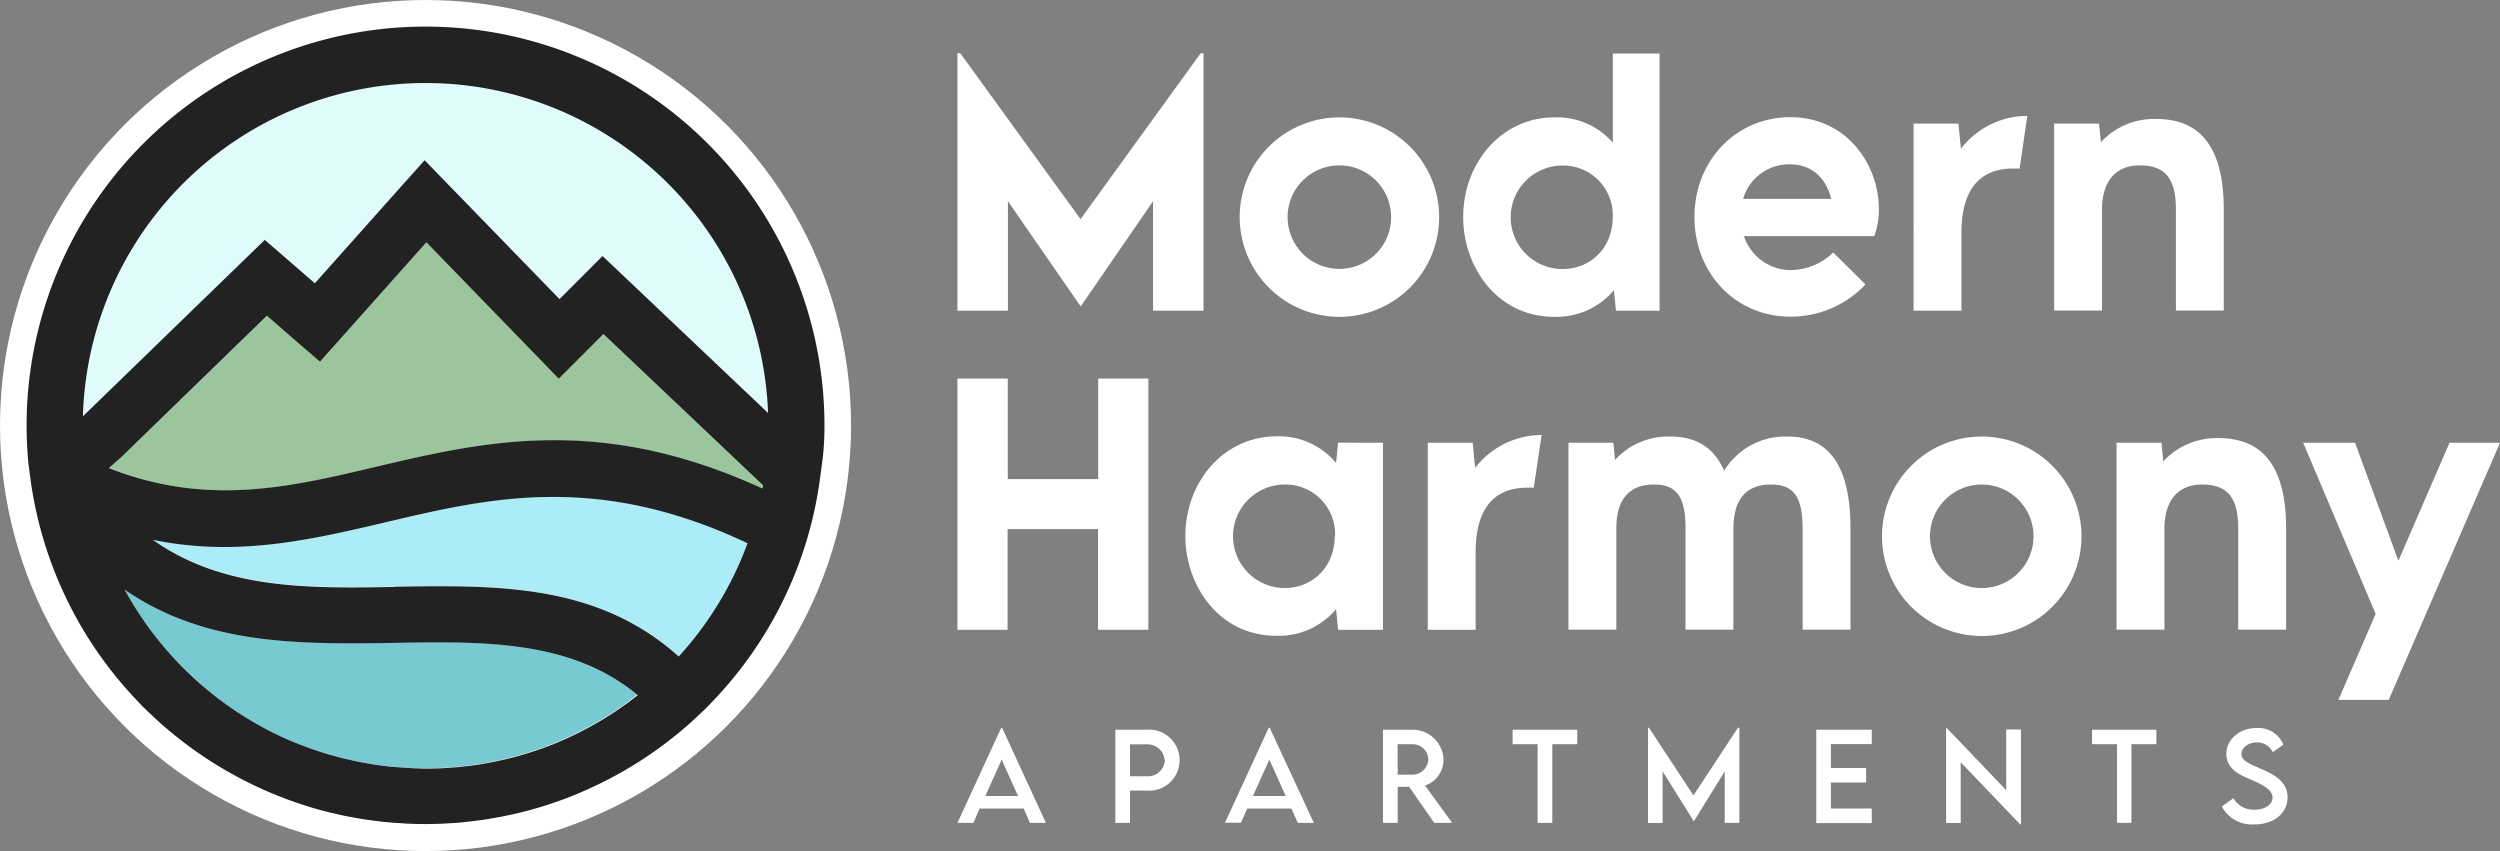 <svg xmlns="http://www.w3.org/2000/svg" viewBox="0 0 470 160"><rect x="0" y="0" width="470" height="160" fill="#808080" stroke="none"/><defs><style>.cls-1{fill:#fff;}.cls-2{fill:#78cad2;}.cls-3{fill:#9bc59d;}.cls-4{fill:#acecf7;}.cls-5{fill:#e0fbfc;}.cls-6{fill:#222;}</style></defs><title>logo-white</title><g id="Layer_2" data-name="Layer 2"><g id="Layer_1-2" data-name="Layer 1"><circle class="cls-1" cx="80" cy="80" r="80"/><path class="cls-1" d="M226.26,10V58.4h-9.49V37.83l-13.6,19.78h0L189.49,37.83V58.4H180V10h.53l22.61,31.2L225.73,10Z"/><path class="cls-1" d="M233.06,40.82a18.75,18.75,0,1,1,18.78,18.75A18.76,18.76,0,0,1,233.06,40.82Zm28.47,0a9.73,9.73,0,1,0-9.69,9.73A9.71,9.71,0,0,0,261.53,40.82Z"/><path class="cls-1" d="M312,10.06V58.4h-8.2l-.39-3.84a14.07,14.07,0,0,1-11.22,5c-10.84,0-17.11-9.52-17.11-18.72,0-10.31,7.27-18.78,17.2-18.78a14,14,0,0,1,10.93,4.75V10.06ZM303.2,40.79a9.33,9.33,0,0,0-9.46-9.67,9.73,9.73,0,0,0,0,19.46C299.1,50.58,303.2,46.53,303.2,40.79Z"/><path class="cls-1" d="M352.36,44.39h-24.5a9.32,9.32,0,0,0,8.91,6.39,11.66,11.66,0,0,0,7.88-3.31l6.06,6a19.25,19.25,0,0,1-14.15,6.06c-10.13,0-18-8-18-18.75s8-18.75,18-18.75c10.55,0,16.67,8.79,16.67,17.34A14,14,0,0,1,352.36,44.39Zm-24.64-7h16.55c-.94-3.83-3.58-6.5-7.76-6.5A9,9,0,0,0,327.72,37.36Z"/><path class="cls-1" d="M381.14,21.78l-1.46,9.9c-.35,0-.76,0-1.17,0-4,0-9.76,1.52-9.76,12.13V58.4h-9V23.24h8.44l.46,4.72A15.86,15.86,0,0,1,381.14,21.78Z"/><path class="cls-1" d="M418.07,39.38v19h-9v-19c0-6.15-2.29-8.29-6.8-8.29s-7.09,3-7.09,8.29v19h-9V23.24h8.43l.36,3.49a13.64,13.64,0,0,1,10.34-4.37C412,22.36,418.07,25.67,418.07,39.38Z"/><path class="cls-1" d="M215.89,71.17V118.4h-9.46V99.47h-17V118.4H180V71.17h9.46v18.9h17V71.17Z"/><path class="cls-1" d="M260,83.24V118.4h-8.44l-.38-3.87a14.1,14.1,0,0,1-11.22,5c-10.84,0-17.11-9.52-17.11-18.72,0-10.31,7.26-18.78,17.19-18.78a14,14,0,0,1,11.14,5l.38-3.81Zm-9,17.52a9.33,9.33,0,0,0-9.46-9.67,9.73,9.73,0,0,0,0,19.46C246.83,110.55,250.93,106.5,250.93,100.76Z"/><path class="cls-1" d="M289.82,81.78l-1.47,9.9c-.35,0-.76,0-1.17,0-4,0-9.76,1.52-9.76,12.13V118.4h-9V83.24h8.44l.47,4.72A15.83,15.83,0,0,1,289.82,81.78Z"/><path class="cls-1" d="M347.89,99.38v19h-9v-19c0-6-1.7-8.29-5.92-8.29-4.86,0-7.09,3-7.09,8.29v19h-9v-19c0-6-1.7-8.29-5.92-8.29-4.86,0-7.09,3-7.09,8.29v19h-9V83.24h8.44l.32,3.22a13.53,13.53,0,0,1,10.37-4.39c4.22,0,8,1.52,10.14,6.42A13.48,13.48,0,0,1,336,82.07C342.42,82.07,347.89,85.67,347.89,99.38Z"/><path class="cls-1" d="M353.82,100.82a18.75,18.75,0,1,1,18.78,18.75A18.76,18.76,0,0,1,353.82,100.82Zm28.48,0a9.73,9.73,0,1,0-9.7,9.73A9.72,9.72,0,0,0,382.3,100.82Z"/><path class="cls-1" d="M429.79,99.38v19h-9v-19c0-6.15-2.28-8.29-6.79-8.29s-7.09,3-7.09,8.29v19h-9V83.24h8.44l.35,3.49A13.67,13.67,0,0,1,417,82.36C423.72,82.36,429.79,85.67,429.79,99.38Z"/><path class="cls-1" d="M470,83.24l-20.92,48.34h-9.46l7-16.17L433,83.24h9.75l8.15,22.18,9.61-22.18Z"/><path class="cls-1" d="M192.46,152h-8.29L183,154.7h-3l8.23-17.87h.17l8.23,17.87h-3Zm-1.07-2.35-3.07-6.84-3.08,6.84Z"/><path class="cls-1" d="M209.69,137.19h5.86a5.74,5.74,0,1,1,0,11.44h-3.11v6.07h-2.75Zm9.27,5.75a3.24,3.24,0,0,0-3.41-3h-3.11v6h3.11A3.21,3.21,0,0,0,219,142.94Z"/><path class="cls-1" d="M242.78,152h-8.29l-1.19,2.67h-3l8.23-17.87h.16L247,154.7h-3Zm-1.07-2.35-3.07-6.84-3.09,6.84Z"/><path class="cls-1" d="M269.64,154.7l-4.72-6.78h-2.15v6.78H260V137.19h5.44a5.8,5.8,0,0,1,5.94,5.62,5.13,5.13,0,0,1-3.47,4.88l5.09,7Zm-4.12-9.06a3,3,0,0,0,3-2.89,2.93,2.93,0,0,0-3-2.84h-2.76v5.73Z"/><path class="cls-1" d="M296.52,139.91h-4.69V154.7h-2.76V139.91h-4.7v-2.72h12.15Z"/><path class="cls-1" d="M327,136.81V154.7h-2.75V145l-5.81,9.41h0L312.57,145v9.72h-2.75V136.81H310l8.37,12.73,8.37-12.73Z"/><path class="cls-1" d="M344.21,139.89v4.49h6.62v2.73h-6.62V152h7.68v2.74H341.46V137.19h10.43v2.7Z"/><path class="cls-1" d="M379.94,137.14V155h-.13l-11.2-11.7v11.42h-2.74V136.88H366l11.17,11.68V137.14Z"/><path class="cls-1" d="M405.4,139.91h-4.69V154.7H398V139.91h-4.69v-2.72H405.4Z"/><path class="cls-1" d="M417.7,151.62l2.17-1.55a4.37,4.37,0,0,0,3.92,2.15c2,0,3.45-.94,3.45-2.28,0-1.62-2.3-2.6-4.34-3.48s-4.34-2-4.34-4.72,2.49-4.87,5.64-4.87a5.08,5.08,0,0,1,5.08,3.13l-2,1.41a3.26,3.26,0,0,0-3-1.84c-1.61,0-2.89,1-2.89,2.23s1.62,1.86,3.75,2.77c2.77,1.22,4.92,2.56,4.92,5.31,0,3.11-2.69,5.11-6.24,5.11A6.45,6.45,0,0,1,417.7,151.62Z"/><path class="cls-2" d="M74.3,120.81c-17.72.3-35.65.59-50.91-10A64.65,64.65,0,0,0,54.9,139.39l.05,0c.9.38,1.82.74,2.74,1.08l.45.16c.79.28,1.59.56,2.4.81l.7.22c.73.22,1.47.43,2.21.62l.87.23q1.05.25,2.1.48l1,.21,2,.37,1.06.17c.68.1,1.36.18,2,.26.36,0,.72.09,1.08.12.73.07,1.46.12,2.2.17l1,.07c1.06.05,2.12.08,3.19.08s2.13,0,3.19-.08l1-.07c.74-.05,1.47-.1,2.2-.17.36,0,.71-.08,1.07-.12.69-.08,1.38-.16,2.06-.26l1.06-.17,2-.37,1-.21c.71-.15,1.42-.31,2.11-.48l.86-.22c.75-.2,1.49-.41,2.23-.64l.68-.21c.82-.25,1.62-.53,2.42-.81l.44-.16c.92-.34,1.84-.7,2.75-1.09h0a64.29,64.29,0,0,0,14.74-8.74C107.35,120.26,90.93,120.53,74.3,120.81Z"/><path class="cls-3" d="M108.83,67.43l-3.78,3.78-3.71-3.83L80.16,45.56,63.6,64.12,60.16,68l-3.93-3.39-6-5.23L22.72,86l-.2.18L20.46,88c18.45,7.28,33.82,3.67,49.91-.12,20.68-4.88,42.45-10,73,4,0-.2.08-.4.11-.6l-30-28.43Z"/><path class="cls-4" d="M72.76,98.09c-14.32,3.37-28.12,6.62-44,3.36,13.26,9.39,29.42,9.13,45.39,8.86,19.19-.32,38.15-.64,53.49,13.12a64.2,64.2,0,0,0,12.93-21.29C112.4,88.77,92.06,93.54,72.76,98.09Z"/><path class="cls-5" d="M80,15.54A64.41,64.41,0,0,0,15.59,78.26l30.73-29.8,3.46-3.35,3.64,3.15,5.77,5L76.06,34.34l3.77-4.22,3.93,4.05,21.4,22.06,4.46-4.46,3.63-3.64L117,51.66l27.43,26A64.43,64.43,0,0,0,80,15.54Z"/><path class="cls-6" d="M155,80A75,75,0,0,0,5,80c0,2.43.13,4.84.35,7.21l0,0,.35,2.63a74.75,74.75,0,0,0,20.2,42l0,0c.36.38.71.76,1.08,1.13s.82.79,1.23,1.18l.07.06c.78.75,1.58,1.48,2.4,2.2h0l0,0a75.45,75.45,0,0,0,19.18,12.19l.31.14c.8.34,1.61.67,2.42,1l.85.33c.72.28,1.46.53,2.19.79l1.16.39c.68.22,1.36.43,2,.63.46.13.92.27,1.39.39.64.18,1.29.35,1.94.5l1.58.37c.61.13,1.22.27,1.84.38s1.17.22,1.77.32,1.14.2,1.72.28,1.33.18,2,.26,1,.13,1.58.18q1.17.11,2.34.18c.43,0,.86.07,1.3.09q1.83.09,3.69.09t3.69-.09l1.29-.09c.79,0,1.57-.11,2.35-.18l1.57-.18c.67-.08,1.33-.16,2-.26s1.14-.18,1.71-.28,1.2-.2,1.79-.32l1.82-.38,1.6-.37,1.92-.49,1.41-.41c.68-.19,1.35-.4,2-.62l1.19-.4c.73-.25,1.45-.5,2.17-.78l.88-.34c.8-.32,1.6-.64,2.39-1l.36-.16a75,75,0,0,0,19.13-12.17l0,0h0c.82-.72,1.62-1.45,2.4-2.2l.07-.06c.41-.39.83-.78,1.23-1.18s.72-.75,1.07-1.12l0,0a74.78,74.78,0,0,0,20.2-42l.33-2.47,0,0C154.87,84.93,155,82.48,155,80ZM76.81,144.38l-1-.07c-.74-.05-1.47-.1-2.2-.17-.36,0-.72-.08-1.08-.12-.69-.08-1.37-.16-2-.26l-1.06-.17-2-.37-1-.21q-1-.22-2.1-.48l-.87-.23c-.74-.19-1.48-.4-2.21-.62l-.7-.22c-.81-.25-1.61-.53-2.4-.81l-.45-.16c-.92-.34-1.84-.7-2.74-1.08l-.05,0a64.65,64.65,0,0,1-31.51-28.55c15.26,10.56,33.19,10.27,50.91,10,16.63-.28,33.05-.55,45.54,9.84a64.29,64.29,0,0,1-14.74,8.74h0c-.91.39-1.83.75-2.75,1.09l-.44.16c-.8.28-1.6.56-2.42.81l-.68.21c-.74.23-1.48.44-2.23.64l-.86.22c-.69.17-1.4.33-2.11.48l-1,.21-2,.37-1.06.17c-.68.1-1.37.18-2.06.26-.36,0-.71.09-1.07.12-.73.07-1.46.12-2.2.17l-1,.07c-1.06.05-2.12.08-3.19.08S77.87,144.43,76.81,144.38ZM20.46,88l2.06-1.8.2-.18L50.19,59.36l6,5.23L60.16,68l3.44-3.86L80.16,45.56l21.18,21.82,3.71,3.83,3.78-3.78,4.62-4.62,30,28.43c0,.2-.07.4-.11.6-30.53-14-52.3-8.88-73-4C54.28,91.63,38.91,95.24,20.46,88Zm53.67,22.35c-16,.27-32.13.53-45.39-8.86,15.9,3.26,29.7,0,44-3.36,19.3-4.55,39.64-9.32,67.79,4a64.2,64.2,0,0,1-12.93,21.29C112.28,109.67,93.32,110,74.13,110.31ZM117,51.66l-3.72-3.53-3.63,3.64-4.46,4.46L83.76,34.17l-3.93-4.05-3.77,4.22L59.19,53.25l-5.77-5-3.64-3.15-3.46,3.35L15.59,78.26a64.44,64.44,0,0,1,128.81-.62Z"/></g></g></svg>